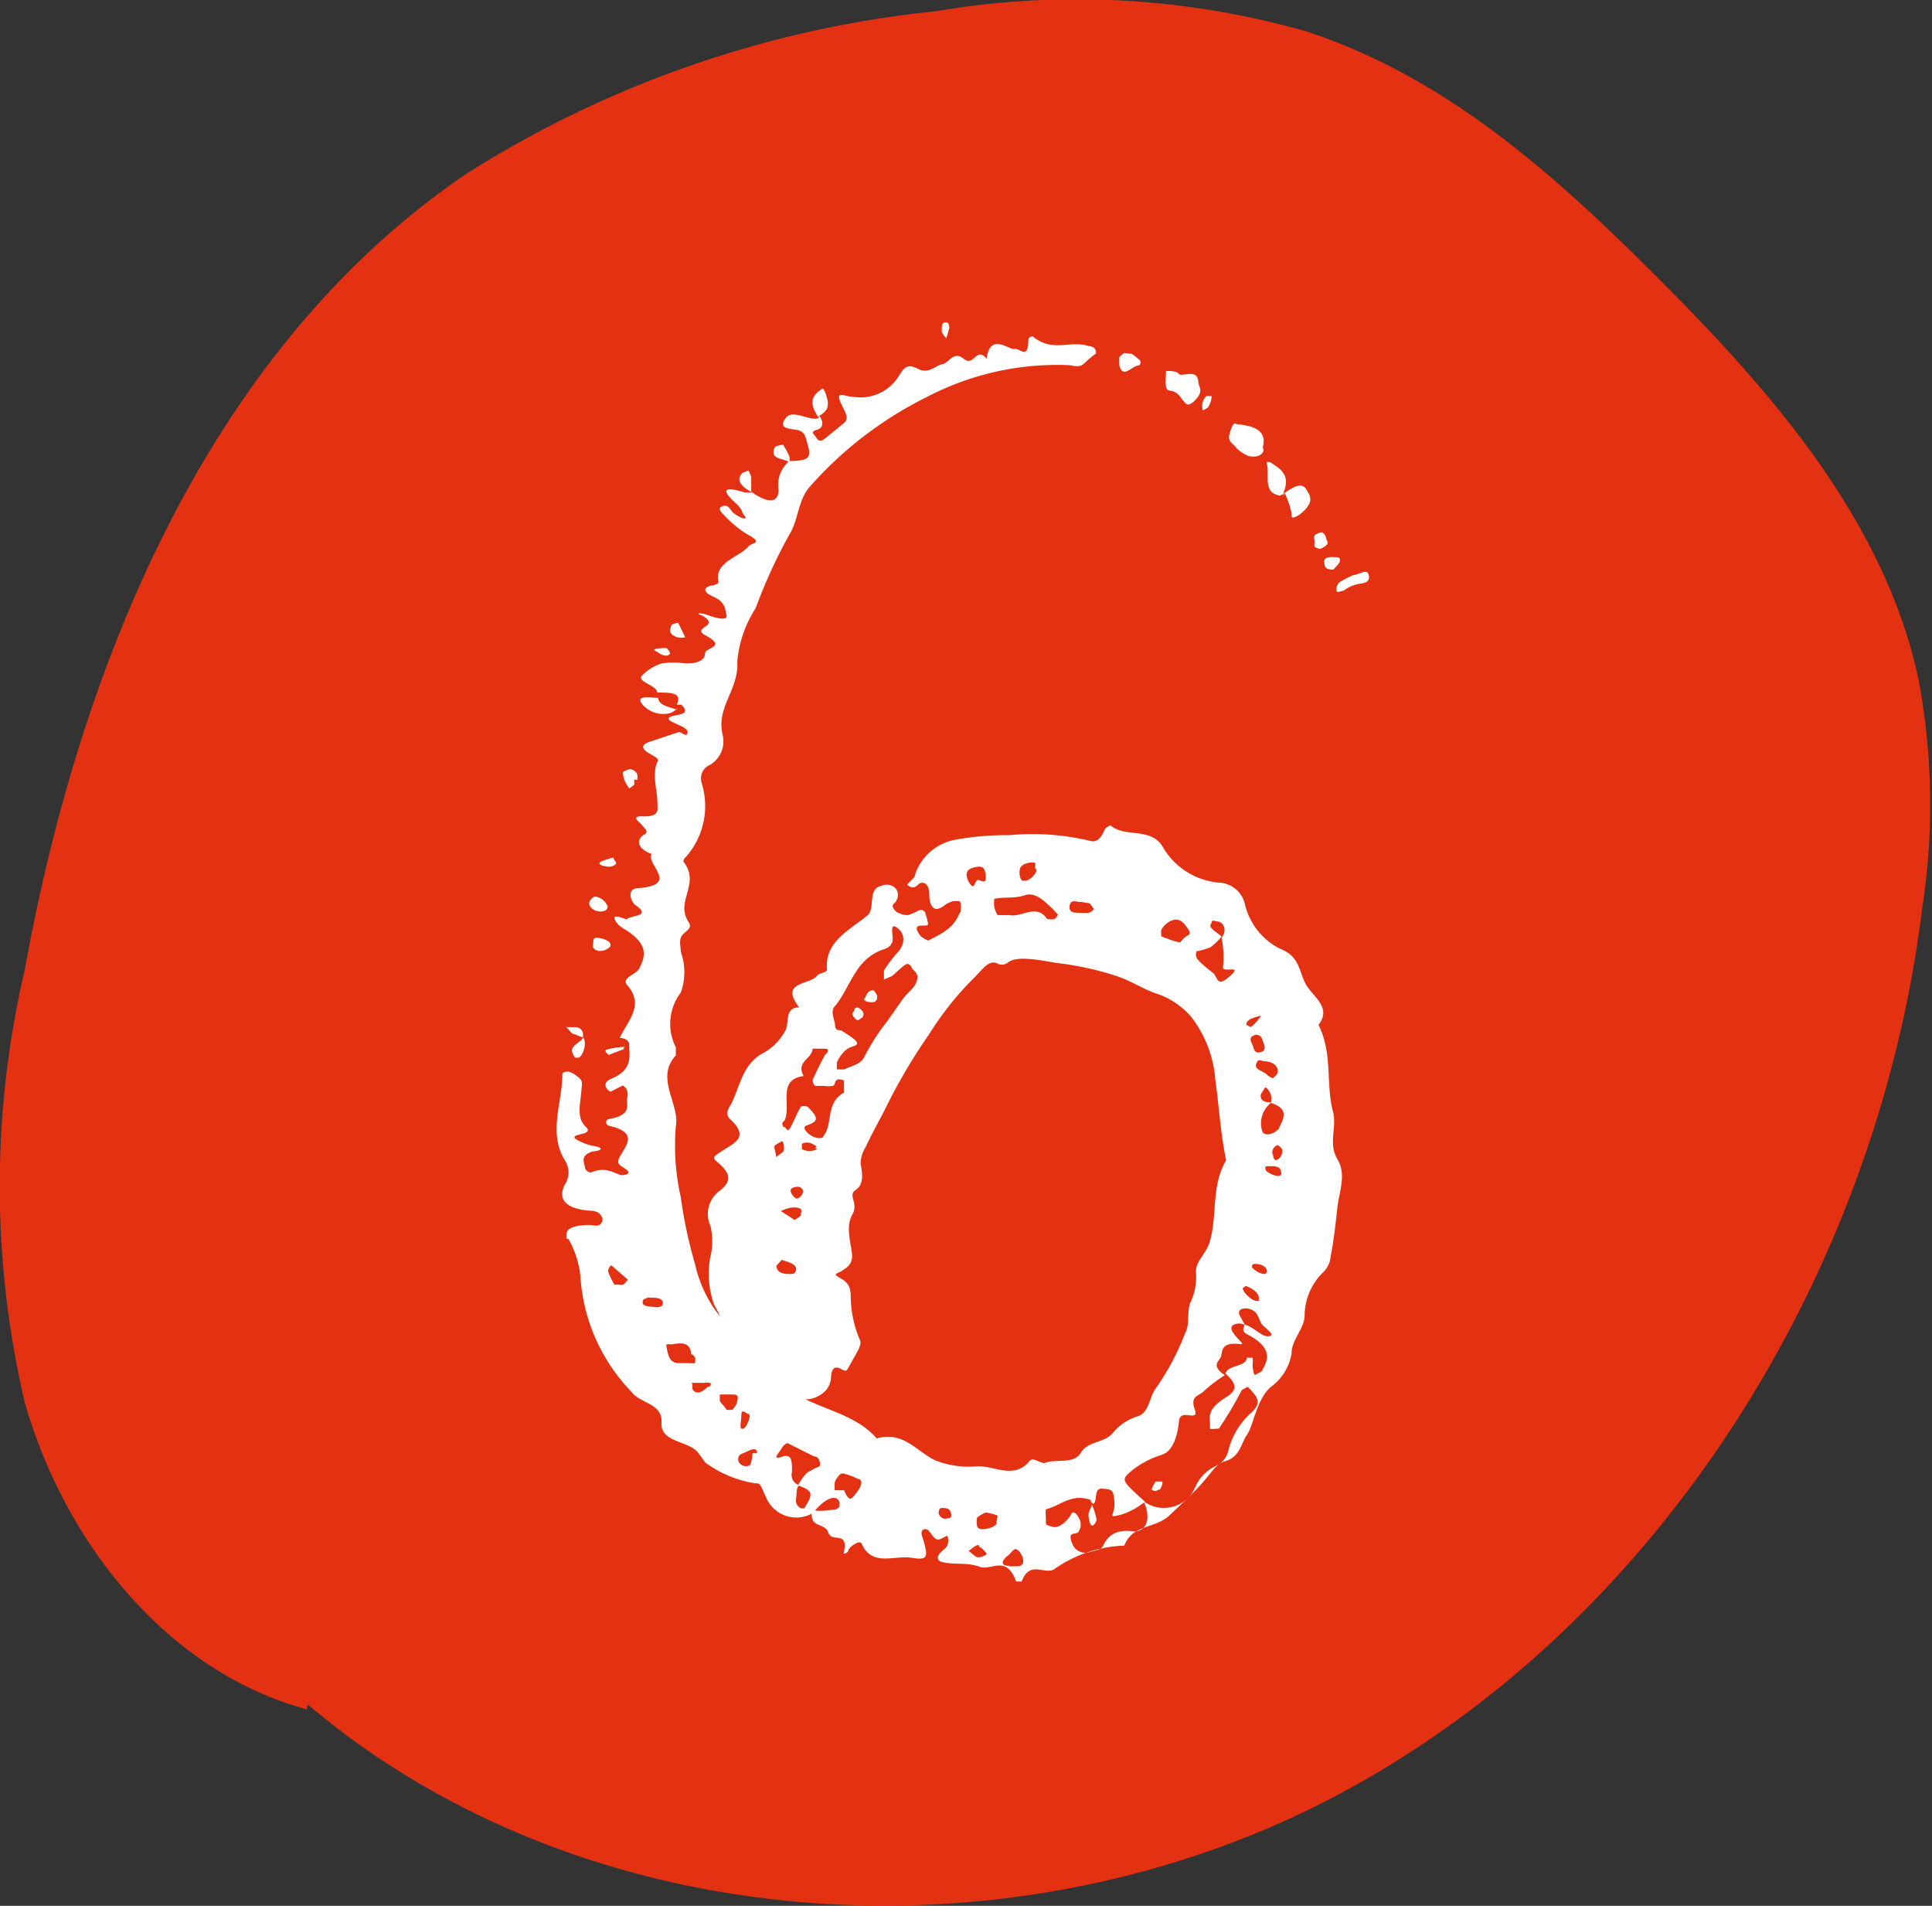 <?xml version="1.0" encoding="UTF-8"?> <svg xmlns="http://www.w3.org/2000/svg" viewBox="0 0 43.08 42.49"><rect x="0" y="0" width="43.08" height="42.49" fill="#333333" stroke="none"/><defs><style>.cls-1{fill:#e43112;}.cls-2{fill:#fff;}</style></defs><g id="Слой_2" data-name="Слой 2"><g id="Слой_1-2" data-name="Слой 1"><path class="cls-1" d="M6.86,38c6.25,5.29,15.82,5.83,23,2s12-11.62,13-19.74a15.11,15.11,0,0,0-.08-5.11c-.73-3.43-3.13-6.25-5.6-8.74S32.29,1.74,29.13.7A18.71,18.71,0,0,0,20.87.25,24.15,24.15,0,0,0,10.39,3.88C4.65,7.79,1.79,14.79.55,21.63a21.16,21.16,0,0,0,0,9.63c.89,3.12,3.16,6,6.29,6.85"></path><path class="cls-2" d="M18.26,9.32c-.2.08-.59-.21-.74,0s0,.23.22.26.22.17.26.3c.1.33.05.39-.4.4h0a.69.69,0,0,0-.24.64c0,.2-.11.38-.59.06h0c-.06,0-.11,0-.16,0-.39-.12-.61-.12-.18.26a.48.48,0,0,1,.12.17c0,.06.17.18,0,.14a.77.77,0,0,1-.19-.11c-.08-.06-.1-.19-.23-.16s-.08.11,0,.19a2.64,2.64,0,0,0,.51.43c.41.22.13.19.05.28-.21.25-.77.35-.67.79,0,.06-.09.07-.18.09s-.23.11.06.24.27.3.3.42-.21.07-.4,0-.31-.05-.15,0c.44.25-.24.26.07.44.51.27,0,.27,0,.41s-.15.23-.44.22a1.84,1.84,0,0,0-.52,0,1,1,0,0,0-.45.28c-.11.13.36.22.34.37h0c.31,0,.57,0,.44.27h0l.1,0c.27.26-.17.2-.27.29s.41.18.41.32-.14,0-.19,0l-.66.22c-.18.06-.19.15,0,.26s.21.12.18.18c-.13.29,0,.63,0,.94,0,.13.06.3-.35.28-.26,0-.05.12,0,.19s.18.15.05.22-.22.28.17.43c-.13.24.63.68-.28.76-.31,0-.17.32-.08.38.38.26-.12.22-.2.32-.15-.06-.31-.11-.26,0s.13.17.24.23c.49.31.46.57.3.87-.07.13-.41.2-.26.37.39.45,0,.79-.17,1.17h0c.13,0,.21.08.21.14,0,.29.09.57-.42.78-.15.07-.14.19,0,.28l.28-.14a.24.24,0,0,1,.09.29c0,.18.09.37-.4.46-.08,0-.09.13,0,.15.62.14.41.4.28.62s-.08.23.07.33.07.14-.05.15-.34-.22-.7-.06c-.08,0-.14-.07-.14-.13s-.13-.25.18-.34c.08,0,.3-.05.08-.11a1.18,1.18,0,0,1-.47-.17c-.13-.13.44-.07.23-.27s-.12-.51-.1-.76.05-.26-.11-.38a.51.51,0,0,0-.18-.09s-.13,0-.13.06c0,.63-.32,1.3.05,1.91a.5.5,0,0,1,0,.56c-.15.3,0,.52.53.57.17,0,.26.05.3.14a.13.13,0,0,1,0,.12c-.06.11-.16.07-.26.06-.28,0-.53.05-.53.21s0,.07.05.11a2.14,2.14,0,0,1,.26.8,4.07,4.07,0,0,0,1.13,2.59c.2.28.71.26.68.7s.6.4.81.66l.17.23a2.51,2.51,0,0,0,1.11.46c.11,0,.1,0,.24.31a.73.73,0,0,0,1.05.35c.25-.32.53-.44.59-.23,0,0,0,.05,0,.08s-.1.09-.13.08-.32.06-.48,0c-.08.43.28.27.36.51s.47-.07.34.47c0,0,.09,0,.11-.08s.25-.23.29-.15c.23.53.73.26,1.11.32s.39,0,.24-.49c-.05-.15.08-.17.13-.13s.12.18.2.21.23-.11.24-.07c.06.26-.09.27-.18.39s0,.18.08.19c.27.06.54,0,.81.1s.59-.28.82.33c0,0,.11,0,.12,0,.18-.48.51-.15.72-.27a2.87,2.87,0,0,1,1.57-.53c.18-.48.68-.37,1-.67s.6-.55.85-.86c.11-.13.22-.3.39-.35.34-.09.36-.4.5-.6s.21-.79.53-1.06a1.15,1.15,0,0,0,.46-.75c0-.3.28-.54.29-.83a1.37,1.37,0,0,1,.44-1,.55.55,0,0,0,.14-.32c.07-.36.11-.72.15-1.09s.21-.74,0-1.09,0-.71-.1-1.07c-.16-.61,0-1.29-.32-1.92.31-.4-.14-.63-.29-.92s-.13-.6-.55-.77a1.49,1.49,0,0,1-.8-1,.62.62,0,0,0-.55-.48,1.6,1.6,0,0,1-1.3-.83c-.29-.41-.83-.17-1.15-.45,0,0-.11.05-.13.1-.09.22-.2.28-.31.25a5.54,5.54,0,0,0-1.82-.13,6.37,6.37,0,0,0-1.19.1,1.17,1.17,0,0,0-.9.76c0,.1-.13.16-.18.25.2.15.22-.06.34-.05s.15.16.15.23c0,.34.13.43.32.29a.57.57,0,0,1,.22-.11s.09,0,.13,0,.06.24,0,.28c-.13.33-.39.44-.69.6,0,0-.12-.05-.17-.1a.43.43,0,0,1-.09-.16c0-.15.29,0,.25-.14a1.8,1.8,0,0,0-.05-.19.11.11,0,0,0-.14-.09,1.75,1.75,0,0,1-.24.11.46.46,0,0,1-.27-.07c-.19-.17,0-.19,0-.26a.22.22,0,0,0-.1-.32.29.29,0,0,0-.24,0c-.32.07-.12.51-.31.66-.41.34-.95.58-.9,1.2,0,.08-.17.08-.22.14-.16.22-.85.12-.4.71-.34,0-.21.35-.31.52a1.24,1.24,0,0,1-.46.48c-.5.25-.54.75-.75,1.16-.06.1-.15.23,0,.35.39.37.1.5-.15.66s-.29.17-.13.3c.33.28.25.45,0,.64a.64.64,0,0,0-.18.76,1.45,1.45,0,0,1,0,.69,2,2,0,0,0,.09,1.08,4.83,4.83,0,0,1,.53,1.4c0,.41.75.36.63.9a.6.6,0,0,0,.19-.06c.37-.32.56-.08.83-.16s.41-.26.42-.47.09-.26.22-.19.12.06.23-.14.24-.39.2-.49a2.56,2.56,0,0,1-.21-.94c0-.16,0-.32-.21-.44s-.11-.1,0-.17S19,28.2,19,28s-.16-.63,0-.91-.11-.43.08-.56.15-.36.11-.59a.69.69,0,0,1,.11-.36c.15-.33.34-.65.51-1a12.51,12.51,0,0,1,.9-1.51,7,7,0,0,1,1-1.26c.18-.17.31-.4.51-.34a.21.21,0,0,0,.24,0c.19-.16.59-.09,1.1,0a6.61,6.61,0,0,1,1.27.27c.37.11.65.31.95.41a1.74,1.74,0,0,1,.78.52,2.6,2.6,0,0,1,.54,1.41c.08.56.11,1.15.24,1.79-.35.59-.18,1.26-.38,1.86-.08.23-.32.42-.29.65a1.36,1.36,0,0,1-.13.67c-.08.21,0,.47-.12.69A5.75,5.75,0,0,1,25.74,31c-.11.19-.13.48-.35.57a1.14,1.14,0,0,0-.57.37c-.19.24-.56.18-.72.45s-.56.12-.81.23c-.1,0-.26-.14-.33-.05-.34.42-.78.11-1.17.12a2,2,0,0,1-.93-.13c-.43-.2-.71-.66-1.31-.49-.48-.55-1.24-.64-1.82-1a1.16,1.16,0,0,1-.52-.46c-.11-.24-.41-.24-.55-.44a8,8,0,0,0-.69-.93,2.87,2.87,0,0,1-.47-1.05,10.22,10.22,0,0,1-.32-1.5,5.2,5.2,0,0,1-.11-1.58c.09-.51-.47-1.07,0-1.58,0-.05,0-.12,0-.18a1.15,1.15,0,0,1,.11-1.22,1.34,1.34,0,0,0,0-.91c0-.14-.06-.29.06-.4s.19-.14.11-.27c-.3-.47.28-.84-.11-1.34,0,0,0-.07.06-.11a1.72,1.72,0,0,0,.35-1.63.33.33,0,0,1,.13-.39.61.61,0,0,0,.33-.71c-.14-.61.37-1,.33-1.62a2.61,2.61,0,0,1,.41-1.19,11.61,11.61,0,0,1,.75-1.64c.2-.31.19-.76.45-1.06a8.5,8.5,0,0,1,2.6-2,6.27,6.27,0,0,1,3.16-.72c.13,0,.26.09.4-.07a1.92,1.92,0,0,1,.23-.19c0-.16-.11-.15-.18-.17-.41-.12-.81.15-1.23-.21,0,0-.1,0-.1.08,0,.46-.2.17-.31.2S22.07,7.4,22,8c-.23-.29-.28.19-.51,0s-.32.09-.48.12-.3.23-.55.1-.31,0-.41.15a1,1,0,0,1-1,.48c-.24,0-.49-.21-.23.28.09.18.06.25,0,.3s-.29.24-.43.35-.16,0-.24-.09.07-.1.12-.13.12-.12,0-.29Zm9.85,15.11c0-.05.06-.11.09-.17s.12.09.14.15a.53.53,0,0,1,0,.18c.44.14.26.38.17.58a.37.37,0,0,1-.24.12c-.12,0-.13-.08-.14-.13a.58.58,0,0,1,.22-.58C28.16,24.58,28.11,24.51,28.11,24.43Zm-.84-2.86c0,.13.5-.09.11.23-.24.2-.23,0-.32-.1a3.61,3.61,0,0,1-.3-.25c-.05-.06-.12-.1-.08-.24a1.81,1.81,0,0,0,.31-.09,1.39,1.39,0,0,0,.25-.24c-.07-.06-.15-.11-.22-.18s0-.1,0-.15.12,0,.16,0,.22.13.06.36A2.23,2.23,0,0,1,27.27,21.57ZM17.66,32.82c0-.25,0-.42-.23-.34s-.06-.09,0-.19.12-.12.14-.11l.58.29c.07,0,.15.07.13.22a1.61,1.61,0,0,0-.29.15,1.35,1.35,0,0,0-.2.28,1,1,0,0,1,.18.07c.07.05.16.09.05.29s-.09.14-.13.15-.16-.07-.14-.21,0-.21.06-.31A.24.24,0,0,1,17.66,32.82Zm10.15-3.07c.53.27.49.53.35.77,0,.06-.11.09-.16.13s-.07-.17-.07-.25a.33.33,0,0,0,0-.13c-.05,0-.13,0-.13,0,0,.21-.45.16-.47.36.41.35.07.47-.08.58s-.31.24-.27.49c0,.05,0,.13,0,.15s.17,0,.2,0a8.44,8.44,0,0,0,.51-.86s.09-.05.13-.07a1.24,1.24,0,0,1,.19.22c.08.15,0,.24-.08.33a1.68,1.68,0,0,0-.54.87.49.49,0,0,1-.27.34.92.92,0,0,0-.47.48.76.76,0,0,1-1.15.31c.21.46,0,.7-.24.67s-.52,0-.66.32c-.06.11-.21.11-.33.15a.31.31,0,0,1-.36-.19c-.13-.32.11-.17.15-.29a.28.28,0,0,0,0-.28c-.06-.12-.14-.17-.17-.1s-.23.34-.42.29-.14-.05-.15-.2,0-.18,0-.19c.33-.08.56-.36,1-.21,0,0,0,.06.06.09h0c.1-.07,0-.36.2-.34s.25,0,.27.3-.19.36.15.28a1.62,1.62,0,0,0,.53-.29C25,33,25,33,25.21,32.81a2,2,0,0,1,.68-.37c.28-.08.37-.46.4-.76s.46.05.35-.26.1-.29.21-.41a3.46,3.46,0,0,1,.46-.35c-.33-.23-.11-.31-.08-.43s0-.32.45-.26c.11,0-.36-.31-.18-.43a.28.28,0,0,1,.26,0l-.11-.2c-.06-.1,0-.17.12-.17a.32.32,0,0,1,.26.13l.09.2c.06.1.34.26.18.29s-.33-.2-.55-.26C27.75,29.58,27.66,29.67,27.81,29.75Zm-8.54-6.18c-.08.16-.28.19-.44.27a1.09,1.09,0,0,1-.17,0s0-.11,0-.14.13-.3.33-.36.18-.11-.24-.37c-.05,0-.13,0-.13-.11s-.12-.32,0-.43c.36-.44.45-1.08,1.13-1.28a.26.26,0,0,0,.14-.13c.06-.1-.09-.49.12-.33s.14.41,0,.55a2.78,2.78,0,0,0-.3.4c0,.05,0,.13,0,.2l.18-.08c.1-.08.18-.17.28-.24s.13,0,.18.09a.33.33,0,0,1,.11.15c0,.23-.2.34-.32.5l-.35.5h0A4.67,4.67,0,0,0,19.27,23.57Zm-.91,1.76c0,.05-.12.07-.25,0s-.22-.19-.14-.23.33-.08.17-.28a1,1,0,0,0-.14-.15.23.23,0,0,0-.14,0c-.09.15-.15.31-.23.46s-.09,0-.14,0-.07-.11,0-.14c.17-.33-.18-.92.43-1-.18-.32.19-.38.2-.61,0,0,.18,0,.28,0s.06.1,0,.13c-.1.19-.2.38-.28.57,0,0,0,.09.06.13l.2,0a.5.5,0,0,0,.18,0c.1,0,0-.22.26-.12v.27C18.4,24.59,18.58,25.06,18.36,25.33ZM22.5,20.4a2.34,2.34,0,0,1-.26,0s-.06-.12-.07-.18,0-.18,0-.18c.23-.05.44,0,.68-.08s.43.13.61.29l.13.14c-.07.15-.14.1-.24.1C23.11,20.13,22.77,20.47,22.5,20.4Zm-7,9.85a.71.71,0,0,1,0,.14.81.81,0,0,1-.15,0l-.22,0c-.2,0-.23-.18-.26-.32s0-.09.13-.1c.27-.05.36,0,.41.17l0,.05h0S15.48,30.21,15.48,30.25Zm10.4-9.39a.25.25,0,0,1,0-.14.51.51,0,0,1,.14-.15c.23-.16.36,0,.45.14s0,.13-.06.18-.11.13-.13.12a1.34,1.34,0,0,1-.26-.08S25.9,20.89,25.88,20.86ZM18.61,33.22s0-.1,0-.15.11-.23.18-.22a1.18,1.18,0,0,1,.33.12c.07,0,.15.07,0,.28s-.17.18-.23.11a.59.59,0,0,1-.07-.14A.85.85,0,0,1,18.61,33.22Zm3.61.56c.05,0,0,.09,0,.18s-.4.21-.43.07a.4.4,0,0,1,0-.2,1,1,0,0,1,.19-.11A1.45,1.45,0,0,1,22.22,33.78Zm.26,1.13s-.12,0-.12-.07.08-.13.13-.17.11-.15.17-.13.13.12.15.21,0,.16-.11.17h-.1A.27.27,0,0,1,22.48,34.91Zm-.89-15.27c-.09-.2,0-.27.13-.3s.24-.05.26.18-.11.09-.18.1S21.73,19.91,21.59,19.64Zm1.23,0c-.07,0-.1-.15-.08-.26s.2-.16.3-.15,0,.1.06.15S22.94,19.68,22.82,19.63ZM14,28.53s-.06.08-.1.11a.23.23,0,0,1-.11,0l-.09,0a1.92,1.92,0,0,1-.14-.29s0-.09.07-.14Zm14.17-4.87c.19,0,.31.09.32.2s-.06.12-.1.18a.32.32,0,0,1-.14-.08c-.07-.08-.29-.11-.24-.24S28.1,23.65,28.19,23.66ZM17.43,28.09c.17.05.33.1.32.21s-.07.11-.22.1-.21-.08-.22-.18Zm6.87-7.95s.05.07.08.11-.08.1-.11.1a1.6,1.6,0,0,1-.23,0c-.08,0-.21,0-.19-.15s.14-.1.21-.09h.06ZM16.05,31.23s0-.09,0-.14l.15,0h.14c.14,0,.12.07.09.19a.48.48,0,0,1-.1.15.46.46,0,0,1-.13,0C16.13,31.32,16.07,31.28,16.05,31.23ZM28,23.07c.13,0,.14.09.17.17s.07.19-.07.22-.14-.09-.17-.16S27.82,23.12,28,23.07ZM17.68,26.92c.27,0,.17.1.18.15s-.09.09-.14.13L17.41,27A.85.85,0,0,1,17.68,26.92Zm-2.9,2.14c0,.06-.07.09-.16.08s-.29,0-.29-.1.07-.07.1-.11C14.62,28.93,14.79,28.93,14.78,29.06Zm1,1.86c-.13.13-.24.16-.31.09s0-.12-.05-.18l.29,0C15.87,30.81,15.88,30.86,15.81,30.92Zm12-2.25c.18.07.29.17.29.27S28.07,29,28,29s-.28-.17-.29-.28Zm-11,3.73a1,1,0,0,1-.05.26.18.18,0,0,1-.27-.1c0-.07,0-.12.11-.16S16.88,32.22,16.88,32.4Zm1-5.94c.11,0,.14.09.12.14s-.08.12-.13.12-.13-.09-.14-.17S17.77,26.45,17.84,26.46ZM21,33.62c.08,0,.17,0,.2.1s0,.13-.07.13a.15.15,0,0,1-.2-.12S20.93,33.62,21,33.62Zm-2.78-8a.37.37,0,0,1-.34,0s0-.09,0-.11.12-.07.25,0S18.19,25.58,18.17,25.59Zm-1.55,5.9c.07,0,.05.1,0,.21s-.1.14-.14.12,0-.17,0-.3S16.6,31.48,16.62,31.49ZM28,28.18c.11,0,.22.05.24.12s0,.13-.12.09a.5.5,0,0,1-.2-.13C27.91,28.2,27.94,28.17,28,28.18ZM28.31,26c.12,0,.22,0,.25.1s0,.13-.12.11a.52.52,0,0,1-.21-.11C28.19,26,28.22,26,28.31,26Zm.07-.25a.17.17,0,0,1,.11-.22s.09.06.1.1,0,.16-.1.22S28.39,25.75,28.38,25.71Zm-.6-2.88s0-.12.15-.17.23-.08.15,0a.89.89,0,0,1-.19.2S27.8,22.86,27.78,22.83Zm-10.51,2.7c0-.05.1-.08.15-.12s.07.13.06.19-.09.08-.17.16C17.29,25.65,17.25,25.58,17.27,25.53Zm4.56,8.92c.05,0,.11.08.16.13s-.12.1-.18.1-.11-.07-.21-.14C21.71,34.49,21.77,34.44,21.83,34.45Z"></path><path class="cls-2" d="M27.58,10c-.08-.12-.22-.14-.16-.34s.1-.24.14-.21.74,0,.6.51c0,.06.06.12-.09.2a.41.41,0,0,1-.25,0A1,1,0,0,1,27.58,10Z"></path><path class="cls-2" d="M26.38,8.93c-.08-.11-.15-.21-.29-.22S26,8.48,26,8.27c.1,0,.24,0,.29.07s.41-.13.43.16c0,.13.13.2-.05.4S26.44,9,26.38,8.93Z"></path><path class="cls-2" d="M28.63,11c.21-.15.39-.25.49-.1s.19.29-.09.53c-.07.07-.24.16-.23.07s-.08-.36-.16-.52Z"></path><path class="cls-2" d="M28.64,11l-.1.05c-.41-.07-.21-.48-.3-.75,0,0,.06,0,.07,0,.23.14.48.29.31.68,0,0,0,0,0,.07Z"></path><path class="cls-2" d="M25.24,7.89a1.88,1.88,0,0,1,.15.12.08.08,0,0,1,0,.14c-.15,0-.35.31-.43,0a1.25,1.25,0,0,1,0-.19s.08-.08.11-.09Z"></path><path class="cls-2" d="M30.18,12.82c.12,0,.3-.16.34,0s-.11.18-.17.19a.79.79,0,0,0-.39.16c-.05,0-.14.06-.16,0a.22.22,0,0,1,.07-.19A2.33,2.33,0,0,1,30.18,12.82Z"></path><path class="cls-2" d="M18.26,9.32c-.23-.33-.15-.48,0-.6s.09,0,.13,0a1.39,1.39,0,0,1,.06.19c.05.25-.1.3-.22.39Z"></path><path class="cls-2" d="M15.09,15.81a1.25,1.25,0,0,1-.12.08.61.61,0,0,1-.65-.19c-.16-.2.15-.15.36-.14h0c0,.17.25.2.44.27Z"></path><path class="cls-2" d="M14.14,17.38a.53.53,0,0,1,0,.12s-.07.05-.11.08a1.48,1.48,0,0,1-.08-.13.53.53,0,0,1-.06-.24s.09-.05.15-.06.16.06.17.12,0,.08,0,.12Z"></path><path class="cls-2" d="M13,23.13c.1.11,0,.42-.1.45h-.08a.67.67,0,0,1-.06-.12c-.05-.15.2-.22.25-.34Z"></path><path class="cls-2" d="M13.55,20.21c0,.06-.05.12-.19.11s-.24-.12-.22-.2.11-.14.14-.13A.35.35,0,0,1,13.55,20.21Z"></path><path class="cls-2" d="M29.31,12.19l0-.14c0-.05-.05-.11.08-.16s.09,0,.12,0a.21.21,0,0,1,.06.1c0,.07.11.13-.08.22C29.42,12.27,29.34,12.2,29.31,12.19Z"></path><path class="cls-2" d="M29.73,12.7c-.19,0-.19-.07-.2-.14s0-.14.16-.14.19,0,.19.07S29.79,12.63,29.73,12.7Z"></path><path class="cls-2" d="M17.62,10.33c-.1-.13-.47-.06-.35-.34,0-.05.13-.06.19-.08a2.26,2.26,0,0,1,.14.26.38.38,0,0,1,0,.15Z"></path><path class="cls-2" d="M16.81,11c-.3-.15-.41-.31-.25-.46l.13-.05a1.47,1.47,0,0,1,.06.14l0,.37Z"></path><path class="cls-2" d="M15.28,14.21a.46.46,0,0,1-.17,0c-.21-.07-.17-.16-.15-.24s.11-.06.16-.09Z"></path><path class="cls-2" d="M13.23,21c0-.06,0-.12.17-.08s.26.12.19.2a.33.33,0,0,1-.25.08C13.17,21.15,13.23,21.06,13.23,21Z"></path><path class="cls-2" d="M26.93,9.09s-.11.07-.11.05a.31.31,0,0,1,.08-.31s.09,0,.11,0S27,9,26.93,9.09Z"></path><path class="cls-2" d="M13.91,23.33s0,.05,0,.06l-.34.13s-.08-.07-.07-.1.28-.08.45-.08Z"></path><path class="cls-2" d="M21.17,7.31l-.07.23A.49.49,0,0,1,21,7.4c0-.14,0-.2.07-.21S21.16,7.21,21.17,7.31Z"></path><path class="cls-2" d="M14.87,14.45s.08.09.07.12-.09.09-.23,0-.15-.08-.1-.1A1,1,0,0,1,14.87,14.45Z"></path><path class="cls-2" d="M13.68,19.12c0,.05.06.09.06.12s-.08.1-.21.08-.23-.06-.11-.12A1.6,1.6,0,0,1,13.68,19.12Z"></path><path class="cls-2" d="M13,23.13a1.71,1.71,0,0,1-.18-.07c-.08,0-.13-.11-.2-.16l.2,0c.12,0,.17.08.18.14v.12Z"></path><path class="cls-2" d="M25.86,33.21c-.05,0-.09.07-.18,0a.61.61,0,0,1,.09-.18s.08,0,.13,0S25.9,33.16,25.86,33.21Z"></path><path class="cls-2" d="M19.48,22.08a.49.49,0,0,1,.08.12c0,.07,0,.17-.18.14s-.09-.09-.08-.11S19.34,22.07,19.48,22.08Z"></path><path class="cls-2" d="M19.23,22.69c-.06,0-.08.12-.18,0s0-.12,0-.17.07-.1.16,0S19.23,22.65,19.23,22.69Z"></path><path class="cls-2" d="M24.35,33.55a1.65,1.65,0,0,1,.1.32c0,.07-.07.16-.11.14s-.07-.18-.07-.24.06-.15.08-.22Z"></path></g></g></svg> 